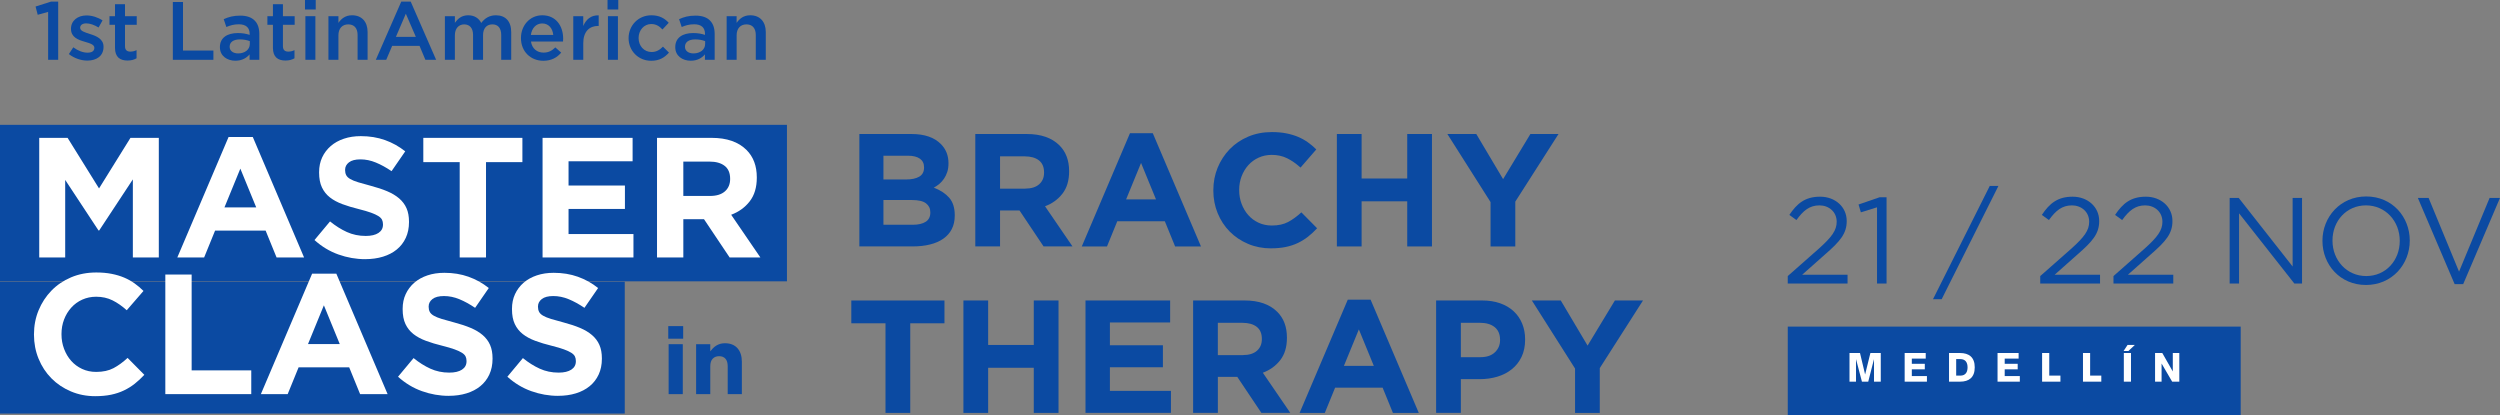 <?xml version="1.0" encoding="UTF-8"?>
<svg id="Layer_2" data-name="Layer 2" xmlns="http://www.w3.org/2000/svg" viewBox="0 0 1431.86 237.7">
  <rect x="0" y="0" width="1431.86" height="237.7" fill="#808080" stroke="none"/>
  <defs>
    <style>
      .cls-1 {
        fill: #fff;
      }

      .cls-2 {
        fill: #0b4aa2;
      }
    </style>
  </defs>
  <g id="Layer_1-2" data-name="Layer 1">
    <rect class="cls-2" x="1023.93" y="187.06" width="259.42" height="50.64"/>
    <rect class="cls-2" y="71.5" width="450.72" height="89.63"/>
    <rect class="cls-2" y="161.36" width="357.82" height="75.5"/>
    <g>
      <path class="cls-1" d="M22.48,78.96h16.24l18,28.96,18-28.96h16.24v68.5h-14.87v-44.72l-19.28,29.26h-.39l-19.08-28.96v44.42h-14.87v-68.5Z"/>
      <path class="cls-1" d="M130.9,78.47h13.89l29.36,68.98h-15.75l-6.26-15.36h-28.96l-6.26,15.36h-15.36l29.35-68.98ZM146.75,118.79l-9.1-22.21-9.1,22.21h18.2Z"/>
      <path class="cls-1" d="M209.18,148.44c-5.22,0-10.34-.9-15.36-2.69-5.02-1.79-9.59-4.55-13.7-8.27l8.9-10.67c3.13,2.54,6.34,4.57,9.64,6.07,3.29,1.5,6.9,2.25,10.81,2.25,3.13,0,5.56-.57,7.29-1.71,1.73-1.14,2.59-2.72,2.59-4.75v-.2c0-.98-.18-1.84-.54-2.59-.36-.75-1.05-1.45-2.06-2.1-1.01-.65-2.42-1.3-4.22-1.96-1.8-.65-4.14-1.34-7.01-2.06-3.47-.85-6.61-1.79-9.42-2.84-2.81-1.04-5.2-2.33-7.16-3.87-1.96-1.53-3.48-3.44-4.56-5.72-1.08-2.28-1.62-5.12-1.62-8.51v-.2c0-3.13.58-5.95,1.75-8.46,1.17-2.51,2.8-4.68,4.91-6.51,2.11-1.83,4.62-3.23,7.55-4.21,2.92-.98,6.15-1.47,9.67-1.47,5.02,0,9.64.75,13.85,2.25,4.21,1.5,8.07,3.65,11.6,6.46l-7.83,11.35c-3.07-2.09-6.07-3.73-9-4.94-2.94-1.21-5.87-1.81-8.81-1.81s-5.14.57-6.6,1.71c-1.47,1.14-2.2,2.56-2.2,4.26v.2c0,1.11.21,2.07.64,2.89.42.82,1.19,1.55,2.31,2.2,1.11.65,2.63,1.27,4.56,1.86s4.37,1.27,7.31,2.05c3.47.91,6.56,1.94,9.27,3.08,2.71,1.14,5,2.51,6.87,4.11,1.86,1.6,3.27,3.47,4.22,5.63.95,2.15,1.42,4.73,1.42,7.73v.2c0,3.39-.62,6.41-1.85,9.05-1.23,2.64-2.95,4.86-5.15,6.65-2.2,1.8-4.83,3.17-7.89,4.11-3.06.94-6.44,1.42-10.16,1.42Z"/>
      <path class="cls-1" d="M263.29,92.86h-20.84v-13.9h56.75v13.9h-20.84v54.6h-15.07v-54.6Z"/>
      <path class="cls-1" d="M310.75,78.96h51.57v13.41h-36.69v13.89h32.29v13.41h-32.29v14.38h37.18v13.41h-52.06v-68.5Z"/>
      <path class="cls-1" d="M376.31,78.96h31.31c8.67,0,15.33,2.32,19.96,6.95,3.91,3.91,5.87,9.13,5.87,15.66v.2c0,5.55-1.35,10.06-4.06,13.55-2.71,3.49-6.25,6.05-10.62,7.68l16.73,24.46h-17.61l-14.68-21.92h-11.84v21.92h-15.07v-68.5ZM406.64,112.23c3.72,0,6.57-.88,8.56-2.64,1.99-1.76,2.98-4.11,2.98-7.05v-.2c0-3.26-1.04-5.71-3.13-7.34-2.09-1.63-4.99-2.45-8.71-2.45h-14.97v19.67h15.26Z"/>
      <path class="cls-1" d="M54.58,226.91c-5.02,0-9.69-.91-13.99-2.74-4.31-1.83-8.02-4.32-11.15-7.49-3.13-3.16-5.58-6.9-7.34-11.2-1.76-4.31-2.64-8.9-2.64-13.8v-.2c0-4.89.88-9.47,2.64-13.75,1.76-4.27,4.21-8.02,7.34-11.25,3.13-3.23,6.88-5.77,11.25-7.63,4.37-1.86,9.2-2.79,14.48-2.79,3.2,0,6.12.26,8.76.78,2.64.52,5.04,1.24,7.19,2.15,2.15.91,4.14,2.02,5.97,3.33,1.83,1.31,3.52,2.74,5.09,4.31l-9.59,11.06c-2.68-2.41-5.4-4.31-8.17-5.68-2.77-1.37-5.89-2.06-9.34-2.06-2.87,0-5.53.56-7.97,1.66-2.45,1.11-4.55,2.64-6.31,4.6s-3.13,4.22-4.11,6.8c-.98,2.58-1.47,5.33-1.47,8.27v.2c0,2.94.49,5.71,1.47,8.32.98,2.61,2.33,4.89,4.06,6.85,1.73,1.96,3.82,3.51,6.26,4.65,2.45,1.14,5.14,1.71,8.07,1.71,3.91,0,7.22-.72,9.93-2.15,2.71-1.43,5.4-3.39,8.07-5.87l9.59,9.69c-1.76,1.89-3.59,3.59-5.48,5.09-1.89,1.5-3.96,2.79-6.21,3.86-2.25,1.08-4.71,1.89-7.39,2.45-2.68.55-5.68.83-9,.83Z"/>
      <path class="cls-1" d="M94.69,157.24h15.07v54.89h34.15v13.6h-49.22v-68.5Z"/>
      <path class="cls-1" d="M178.75,156.75h13.89l29.36,68.98h-15.75l-6.26-15.36h-28.96l-6.26,15.36h-15.36l29.35-68.98ZM194.6,197.07l-9.1-22.21-9.1,22.21h18.2Z"/>
      <path class="cls-1" d="M257.03,226.72c-5.22,0-10.34-.9-15.36-2.69-5.02-1.79-9.59-4.55-13.7-8.27l8.9-10.67c3.13,2.54,6.34,4.57,9.64,6.07,3.29,1.5,6.9,2.25,10.81,2.25,3.13,0,5.56-.57,7.29-1.71,1.73-1.14,2.59-2.72,2.59-4.75v-.2c0-.98-.18-1.84-.54-2.59-.36-.75-1.05-1.45-2.06-2.1-1.01-.65-2.42-1.3-4.22-1.96-1.8-.65-4.14-1.34-7.01-2.06-3.47-.85-6.61-1.79-9.42-2.84-2.81-1.04-5.2-2.33-7.16-3.87-1.96-1.53-3.48-3.44-4.56-5.72-1.08-2.28-1.62-5.12-1.62-8.51v-.2c0-3.13.58-5.95,1.75-8.46,1.17-2.51,2.8-4.68,4.91-6.51,2.11-1.83,4.62-3.23,7.55-4.21,2.92-.98,6.15-1.47,9.67-1.47,5.02,0,9.64.75,13.85,2.25,4.21,1.5,8.07,3.65,11.6,6.46l-7.83,11.35c-3.07-2.09-6.07-3.73-9-4.94-2.94-1.21-5.87-1.81-8.81-1.81s-5.14.57-6.6,1.71c-1.47,1.14-2.2,2.56-2.2,4.26v.2c0,1.11.21,2.07.64,2.89.42.82,1.19,1.55,2.31,2.2,1.11.65,2.63,1.27,4.56,1.86s4.37,1.27,7.31,2.05c3.47.91,6.56,1.94,9.27,3.08,2.71,1.14,5,2.51,6.87,4.11,1.86,1.6,3.27,3.47,4.22,5.63.95,2.15,1.42,4.73,1.42,7.73v.2c0,3.39-.62,6.41-1.85,9.05-1.23,2.64-2.95,4.86-5.15,6.65-2.2,1.8-4.83,3.17-7.89,4.11-3.06.94-6.44,1.42-10.16,1.42Z"/>
      <path class="cls-1" d="M319.65,226.72c-5.22,0-10.34-.9-15.36-2.69-5.02-1.79-9.59-4.55-13.7-8.27l8.9-10.67c3.13,2.54,6.34,4.57,9.64,6.07,3.29,1.5,6.9,2.25,10.81,2.25,3.13,0,5.56-.57,7.29-1.71,1.73-1.14,2.59-2.72,2.59-4.75v-.2c0-.98-.18-1.84-.54-2.59-.36-.75-1.05-1.45-2.06-2.1-1.01-.65-2.42-1.3-4.22-1.96-1.8-.65-4.14-1.34-7.01-2.06-3.47-.85-6.61-1.79-9.42-2.84-2.81-1.04-5.2-2.33-7.16-3.87-1.96-1.53-3.48-3.44-4.56-5.72-1.08-2.28-1.62-5.12-1.62-8.51v-.2c0-3.13.58-5.95,1.75-8.46,1.17-2.51,2.8-4.68,4.91-6.51,2.11-1.83,4.62-3.23,7.55-4.21,2.92-.98,6.15-1.47,9.67-1.47,5.02,0,9.64.75,13.85,2.25,4.21,1.5,8.07,3.65,11.6,6.46l-7.83,11.35c-3.07-2.09-6.07-3.73-9-4.94-2.94-1.21-5.87-1.81-8.81-1.81s-5.14.57-6.6,1.71c-1.47,1.14-2.2,2.56-2.2,4.26v.2c0,1.11.21,2.07.64,2.89.42.82,1.19,1.55,2.31,2.2,1.11.65,2.63,1.27,4.56,1.86s4.37,1.27,7.31,2.05c3.47.91,6.56,1.94,9.27,3.08,2.71,1.14,5,2.51,6.87,4.11,1.86,1.6,3.27,3.47,4.22,5.63.95,2.15,1.42,4.73,1.42,7.73v.2c0,3.39-.62,6.41-1.85,9.05-1.23,2.64-2.95,4.86-5.15,6.65-2.2,1.8-4.83,3.17-7.89,4.11-3.06.94-6.44,1.42-10.16,1.42Z"/>
      <path class="cls-2" d="M382.74,186.78h8.54v7.21h-8.54v-7.21ZM382.95,197.13h8.11v28.61h-8.11v-28.61Z"/>
      <path class="cls-2" d="M398.69,197.13h8.11v4.09c.46-.61.97-1.19,1.52-1.75.55-.56,1.17-1.05,1.84-1.48.68-.43,1.42-.77,2.24-1.02.82-.25,1.74-.38,2.78-.38,3.1,0,5.49.94,7.18,2.83,1.69,1.89,2.54,4.48,2.54,7.79v18.52h-8.11v-15.92c0-1.92-.43-3.36-1.28-4.34s-2.06-1.46-3.63-1.46-2.8.49-3.71,1.46-1.36,2.42-1.36,4.34v15.92h-8.11v-28.61Z"/>
    </g>
    <g>
      <path class="cls-1" d="M1059.3,202.19h6.01l2.9,12.19h.05l3-12.19h5.94v16.4h-3.87v-12.74h-.05l-3.25,12.74h-3.62l-3.34-12.74h-.05v12.74h-3.73v-16.4Z"/>
      <path class="cls-1" d="M1090.88,218.59v-16.4h12.07v3.18h-7.97v2.99h7.44v3.18h-7.44v3.87h8.66v3.18h-12.76Z"/>
      <path class="cls-1" d="M1116.29,202.19h6.36c1.24,0,2.38.15,3.41.46,1.03.31,1.91.79,2.65,1.45s1.31,1.51,1.71,2.55c.4,1.04.6,2.28.6,3.74s-.2,2.71-.6,3.74c-.4,1.04-.97,1.89-1.71,2.55s-1.62,1.14-2.65,1.45c-1.03.31-2.17.46-3.41.46h-6.36v-16.4ZM1120.39,215.14h2.35c.77,0,1.42-.12,1.95-.37.53-.25.96-.58,1.29-1.01.33-.43.57-.93.71-1.51s.22-1.19.22-1.85-.07-1.28-.22-1.85-.38-1.08-.71-1.51-.76-.77-1.3-1.01c-.54-.25-1.19-.37-1.96-.37h-2.33v9.49Z"/>
      <path class="cls-1" d="M1144.08,218.59v-16.4h12.07v3.18h-7.97v2.99h7.44v3.18h-7.44v3.87h8.66v3.18h-12.76Z"/>
      <path class="cls-1" d="M1169.6,202.19h4.1v12.95h6.4v3.46h-10.5v-16.4Z"/>
      <path class="cls-1" d="M1193.01,202.19h4.1v12.95h6.4v3.46h-10.5v-16.4Z"/>
      <path class="cls-1" d="M1218.55,197.56h4.17l-3.69,3.46h-2.76l2.28-3.46ZM1216.41,202.19h4.1v16.4h-4.1v-16.4Z"/>
      <path class="cls-1" d="M1234.29,202.19h4.15l5.97,10.48h.05v-10.48h3.73v16.4h-4.1l-6.01-10.32h-.05v10.32h-3.73v-16.4Z"/>
    </g>
    <g>
      <path class="cls-2" d="M492.18,76.75h29.85c7.41,0,13.01,1.9,16.8,5.7,2.94,2.94,4.41,6.59,4.41,10.95v.18c0,1.84-.23,3.47-.69,4.88-.46,1.41-1.07,2.68-1.83,3.82-.76,1.14-1.64,2.13-2.65,2.99-1.01.86-2.09,1.6-3.24,2.21,3.72,1.41,6.65,3.33,8.79,5.75,2.14,2.42,3.21,5.78,3.21,10.07v.18c0,2.94-.57,5.52-1.7,7.73-1.13,2.21-2.76,4.05-4.87,5.52-2.11,1.47-4.65,2.58-7.62,3.31-2.97.74-6.26,1.1-9.87,1.1h-30.58v-64.4ZM519.04,102.79c3.13,0,5.61-.54,7.45-1.61,1.84-1.07,2.76-2.81,2.76-5.2v-.18c0-2.15-.8-3.79-2.39-4.92-1.6-1.13-3.9-1.7-6.9-1.7h-13.98v13.62h13.06ZM522.81,128.73c3.13,0,5.58-.57,7.36-1.7,1.78-1.13,2.67-2.9,2.67-5.29v-.18c0-2.15-.83-3.85-2.48-5.11-1.66-1.26-4.32-1.89-8-1.89h-16.38v14.17h16.84Z"/>
      <path class="cls-2" d="M558.6,76.75h29.44c8.16,0,14.41,2.18,18.77,6.53,3.68,3.68,5.52,8.59,5.52,14.72v.18c0,5.21-1.27,9.46-3.82,12.74-2.55,3.28-5.87,5.69-9.98,7.22l15.73,23h-16.56l-13.8-20.61h-11.13v20.61h-14.17v-64.4ZM587.12,108.03c3.5,0,6.18-.83,8.05-2.48,1.87-1.66,2.81-3.86,2.81-6.62v-.18c0-3.07-.98-5.37-2.94-6.9-1.96-1.53-4.69-2.3-8.19-2.3h-14.08v18.49h14.35Z"/>
      <path class="cls-2" d="M647.19,76.29h13.06l27.6,64.86h-14.81l-5.89-14.44h-27.23l-5.89,14.44h-14.44l27.6-64.86ZM662.09,114.2l-8.56-20.88-8.56,20.88h17.11Z"/>
      <path class="cls-2" d="M727.96,142.25c-4.72,0-9.11-.86-13.16-2.58-4.05-1.72-7.54-4.06-10.49-7.04-2.94-2.97-5.24-6.49-6.9-10.53-1.66-4.05-2.48-8.37-2.48-12.97v-.18c0-4.6.83-8.91,2.48-12.93,1.66-4.02,3.96-7.54,6.9-10.58,2.94-3.04,6.47-5.43,10.58-7.18,4.11-1.75,8.65-2.62,13.62-2.62,3,0,5.75.25,8.23.74,2.48.49,4.74,1.17,6.76,2.02,2.02.86,3.89,1.9,5.61,3.13,1.72,1.23,3.31,2.58,4.78,4.05l-9.02,10.4c-2.52-2.27-5.08-4.05-7.68-5.34-2.61-1.29-5.54-1.93-8.79-1.93-2.7,0-5.2.52-7.5,1.56-2.3,1.04-4.28,2.48-5.93,4.32-1.66,1.84-2.94,3.97-3.86,6.39-.92,2.42-1.38,5.01-1.38,7.77v.18c0,2.76.46,5.37,1.38,7.82.92,2.45,2.19,4.6,3.82,6.44,1.62,1.84,3.59,3.3,5.89,4.37,2.3,1.07,4.83,1.61,7.59,1.61,3.68,0,6.79-.67,9.34-2.02,2.54-1.35,5.07-3.19,7.59-5.52l9.02,9.11c-1.66,1.78-3.37,3.37-5.15,4.78-1.78,1.41-3.73,2.62-5.84,3.63-2.12,1.01-4.43,1.78-6.95,2.3-2.52.52-5.34.78-8.46.78Z"/>
      <path class="cls-2" d="M765.68,76.75h14.17v25.48h26.13v-25.48h14.17v64.4h-14.17v-25.85h-26.13v25.85h-14.17v-64.4Z"/>
      <path class="cls-2" d="M853.72,115.76l-24.75-39.01h16.56l15.36,25.85,15.64-25.85h16.1l-24.75,38.73v25.67h-14.17v-25.39Z"/>
      <path class="cls-2" d="M507.18,185.16h-19.6v-13.06h53.36v13.06h-19.6v51.33h-14.17v-51.33Z"/>
      <path class="cls-2" d="M551.79,172.09h14.17v25.48h26.13v-25.48h14.17v64.4h-14.17v-25.85h-26.13v25.85h-14.17v-64.4Z"/>
      <path class="cls-2" d="M621.71,172.09h48.48v12.6h-34.5v13.06h30.36v12.6h-30.36v13.52h34.96v12.6h-48.94v-64.4Z"/>
      <path class="cls-2" d="M683.35,172.09h29.44c8.16,0,14.41,2.18,18.77,6.53,3.68,3.68,5.52,8.59,5.52,14.72v.18c0,5.21-1.27,9.46-3.82,12.74-2.55,3.28-5.87,5.69-9.98,7.22l15.73,23h-16.56l-13.8-20.61h-11.13v20.61h-14.17v-64.4ZM711.86,203.37c3.5,0,6.18-.83,8.05-2.48,1.87-1.66,2.81-3.86,2.81-6.62v-.18c0-3.07-.98-5.37-2.94-6.9-1.96-1.53-4.69-2.3-8.19-2.3h-14.08v18.49h14.35Z"/>
      <path class="cls-2" d="M771.94,171.63h13.06l27.6,64.86h-14.81l-5.89-14.44h-27.23l-5.89,14.44h-14.44l27.6-64.86ZM786.84,209.54l-8.56-20.88-8.56,20.88h17.11Z"/>
      <path class="cls-2" d="M822.53,172.09h26.31c3.86,0,7.31.54,10.35,1.61,3.04,1.07,5.61,2.59,7.73,4.55,2.12,1.96,3.74,4.31,4.88,7.04,1.13,2.73,1.7,5.75,1.7,9.06v.18c0,3.74-.68,7.02-2.02,9.84-1.35,2.82-3.21,5.18-5.57,7.08-2.36,1.9-5.12,3.33-8.28,4.28-3.16.95-6.55,1.43-10.17,1.43h-10.76v19.32h-14.17v-64.4ZM847.93,204.57c3.56,0,6.32-.93,8.28-2.81,1.96-1.87,2.94-4.19,2.94-6.95v-.18c0-3.19-1.03-5.61-3.08-7.27-2.06-1.66-4.86-2.48-8.42-2.48h-10.95v19.69h11.22Z"/>
      <path class="cls-2" d="M902.11,211.1l-24.75-39.01h16.56l15.36,25.85,15.64-25.85h16.1l-24.75,38.73v25.67h-14.17v-25.39Z"/>
    </g>
    <g>
      <path class="cls-2" d="M1023.93,158.11l17.79-15.69c7.49-6.72,10.23-10.51,10.23-15.41,0-5.74-4.55-9.38-9.88-9.38-5.6,0-9.24,2.94-13.17,8.4l-4.06-2.94c4.41-6.58,9.03-10.44,17.65-10.44s15.2,5.88,15.2,13.87v.14c0,7.14-3.78,11.56-12.4,19.05l-13.1,11.63h25.98v5.04h-34.25v-4.27Z"/>
      <path class="cls-2" d="M1075.05,118.74l-9.25,2.87-1.33-4.48,11.98-4.13h4.06v49.38h-5.46v-43.63Z"/>
      <path class="cls-2" d="M1139.62,106.49h4.97l-32.5,64.86h-4.97l32.5-64.86Z"/>
      <path class="cls-2" d="M1168.54,158.11l17.79-15.69c7.49-6.72,10.23-10.51,10.23-15.41,0-5.74-4.55-9.38-9.88-9.38-5.6,0-9.25,2.94-13.17,8.4l-4.06-2.94c4.41-6.58,9.04-10.44,17.65-10.44s15.2,5.88,15.2,13.87v.14c0,7.14-3.78,11.56-12.4,19.05l-13.1,11.63h25.98v5.04h-34.25v-4.27Z"/>
      <path class="cls-2" d="M1210.49,158.11l17.79-15.69c7.49-6.72,10.23-10.51,10.23-15.41,0-5.74-4.55-9.38-9.88-9.38-5.6,0-9.24,2.94-13.17,8.4l-4.06-2.94c4.41-6.58,9.03-10.44,17.65-10.44s15.2,5.88,15.2,13.87v.14c0,7.14-3.78,11.56-12.4,19.05l-13.1,11.63h25.98v5.04h-34.25v-4.27Z"/>
      <path class="cls-2" d="M1277.02,113.35h5.18l30.89,39.29v-39.29h5.39v49.03h-4.41l-31.66-40.2v40.2h-5.39v-49.03Z"/>
      <path class="cls-2" d="M1330.17,138.01v-.14c0-13.52,10.16-25.35,25.07-25.35s24.93,11.7,24.93,25.21v.14c0,13.52-10.16,25.35-25.07,25.35s-24.93-11.7-24.93-25.21ZM1374.44,138.01v-.14c0-11.14-8.12-20.24-19.33-20.24s-19.19,8.96-19.19,20.1v.14c0,11.14,8.12,20.24,19.33,20.24s19.19-8.96,19.19-20.1Z"/>
      <path class="cls-2" d="M1384.8,113.35h6.16l17.44,42.23,17.51-42.23h5.95l-21.08,49.38h-4.9l-21.08-49.38Z"/>
    </g>
    <g>
      <path class="cls-2" d="M27.56,6.81l-5.96,1.66-1.23-4.73L29.31.9h4.02v33.35h-5.77V6.81Z"/>
      <path class="cls-2" d="M39.43,30.98l2.55-3.88c2.74,2.03,5.63,3.07,8.18,3.07s3.88-1.04,3.88-2.7v-.09c0-1.94-2.65-2.6-5.58-3.5-3.69-1.04-7.8-2.55-7.8-7.33v-.09c0-4.73,3.93-7.62,8.89-7.62,3.12,0,6.53,1.09,9.18,2.84l-2.27,4.07c-2.41-1.47-4.97-2.37-7.05-2.37-2.22,0-3.5,1.04-3.5,2.46v.09c0,1.85,2.7,2.6,5.63,3.55,3.64,1.14,7.76,2.79,7.76,7.28v.09c0,5.25-4.07,7.85-9.27,7.85-3.55,0-7.47-1.28-10.6-3.74Z"/>
      <path class="cls-2" d="M65.87,27.34v-13.15h-3.17v-4.92h3.17V2.41h5.72v6.86h6.72v4.92h-6.72v12.25c0,2.22,1.14,3.12,3.07,3.12,1.28,0,2.41-.28,3.55-.85v4.68c-1.42.8-2.98,1.28-5.16,1.28-4.21,0-7.19-1.84-7.19-7.33Z"/>
      <path class="cls-2" d="M98.99,1.14h5.82v27.81h17.41v5.3h-23.23V1.14Z"/>
      <path class="cls-2" d="M125.95,27.06v-.09c0-5.39,4.21-8.04,10.31-8.04,2.79,0,4.78.43,6.72,1.04v-.62c0-3.55-2.18-5.44-6.2-5.44-2.79,0-4.87.61-7.14,1.56l-1.51-4.49c2.74-1.23,5.44-2.03,9.41-2.03,3.74,0,6.53.99,8.28,2.79,1.85,1.8,2.7,4.45,2.7,7.71v14.81h-5.58v-3.12c-1.7,2.03-4.3,3.64-8.14,3.64-4.68,0-8.85-2.7-8.85-7.71ZM143.08,25.26v-1.7c-1.47-.57-3.41-.99-5.68-.99-3.69,0-5.87,1.56-5.87,4.16v.09c0,2.41,2.13,3.78,4.87,3.78,3.78,0,6.67-2.18,6.67-5.35Z"/>
      <path class="cls-2" d="M156.32,27.34v-13.15h-3.17v-4.92h3.17V2.41h5.72v6.86h6.72v4.92h-6.72v12.25c0,2.22,1.14,3.12,3.07,3.12,1.28,0,2.41-.28,3.55-.85v4.68c-1.42.8-2.98,1.28-5.16,1.28-4.21,0-7.19-1.84-7.19-7.33Z"/>
      <path class="cls-2" d="M174.68,0h6.15v5.44h-6.15V0ZM174.91,9.27h5.72v24.98h-5.72V9.27Z"/>
      <path class="cls-2" d="M188.11,9.27h5.72v3.83c1.61-2.32,3.93-4.35,7.81-4.35,5.63,0,8.89,3.78,8.89,9.56v15.94h-5.72v-14.19c0-3.88-1.94-6.1-5.35-6.1s-5.63,2.32-5.63,6.2v14.1h-5.72V9.27Z"/>
      <path class="cls-2" d="M229.83.9h5.39l14.57,33.35h-6.15l-3.36-7.99h-15.66l-3.41,7.99h-5.96L229.83.9ZM238.16,21.1l-5.72-13.24-5.68,13.24h11.4Z"/>
      <path class="cls-2" d="M254.81,9.27h5.72v3.78c1.61-2.22,3.78-4.3,7.62-4.3,3.6,0,6.15,1.75,7.47,4.4,1.99-2.65,4.64-4.4,8.42-4.4,5.44,0,8.75,3.45,8.75,9.56v15.94h-5.72v-14.19c0-3.97-1.84-6.1-5.06-6.1s-5.35,2.18-5.35,6.2v14.1h-5.72v-14.24c0-3.88-1.89-6.05-5.06-6.05s-5.35,2.36-5.35,6.2v14.1h-5.72V9.27Z"/>
      <path class="cls-2" d="M298.38,21.85v-.09c0-7.14,5.06-13.01,12.2-13.01,7.95,0,11.97,6.24,11.97,13.43,0,.52-.05,1.04-.09,1.61h-18.35c.61,4.07,3.5,6.34,7.19,6.34,2.79,0,4.78-1.04,6.76-2.98l3.36,2.98c-2.37,2.84-5.63,4.68-10.22,4.68-7.24,0-12.82-5.25-12.82-12.96ZM316.88,20.01c-.38-3.69-2.55-6.58-6.34-6.58-3.5,0-5.96,2.7-6.48,6.58h12.82Z"/>
      <path class="cls-2" d="M328.33,9.27h5.72v5.63c1.56-3.74,4.45-6.29,8.85-6.1v6.05h-.33c-5.01,0-8.51,3.26-8.51,9.89v9.51h-5.72V9.27Z"/>
      <path class="cls-2" d="M347.96,0h6.15v5.44h-6.15V0ZM348.19,9.27h5.72v24.98h-5.72V9.27Z"/>
      <path class="cls-2" d="M360.02,21.9v-.09c0-7.1,5.49-13.06,13.01-13.06,4.68,0,7.62,1.75,9.98,4.3l-3.59,3.83c-1.75-1.84-3.6-3.12-6.43-3.12-4.16,0-7.24,3.6-7.24,7.95v.09c0,4.45,3.07,7.99,7.47,7.99,2.7,0,4.68-1.23,6.48-3.07l3.45,3.41c-2.46,2.74-5.35,4.68-10.22,4.68-7.43,0-12.91-5.82-12.91-12.91Z"/>
      <path class="cls-2" d="M386.75,27.06v-.09c0-5.39,4.21-8.04,10.31-8.04,2.79,0,4.78.43,6.72,1.04v-.62c0-3.55-2.18-5.44-6.2-5.44-2.79,0-4.87.61-7.14,1.56l-1.51-4.49c2.74-1.23,5.44-2.03,9.41-2.03,3.74,0,6.53.99,8.28,2.79,1.84,1.8,2.7,4.45,2.7,7.71v14.81h-5.58v-3.12c-1.7,2.03-4.3,3.64-8.14,3.64-4.68,0-8.85-2.7-8.85-7.71ZM403.87,25.26v-1.7c-1.47-.57-3.41-.99-5.68-.99-3.69,0-5.87,1.56-5.87,4.16v.09c0,2.41,2.13,3.78,4.87,3.78,3.78,0,6.67-2.18,6.67-5.35Z"/>
      <path class="cls-2" d="M416.17,9.27h5.72v3.83c1.61-2.32,3.93-4.35,7.81-4.35,5.63,0,8.89,3.78,8.89,9.56v15.94h-5.72v-14.19c0-3.88-1.94-6.1-5.34-6.1s-5.63,2.32-5.63,6.2v14.1h-5.72V9.27Z"/>
    </g>
  </g>
</svg>